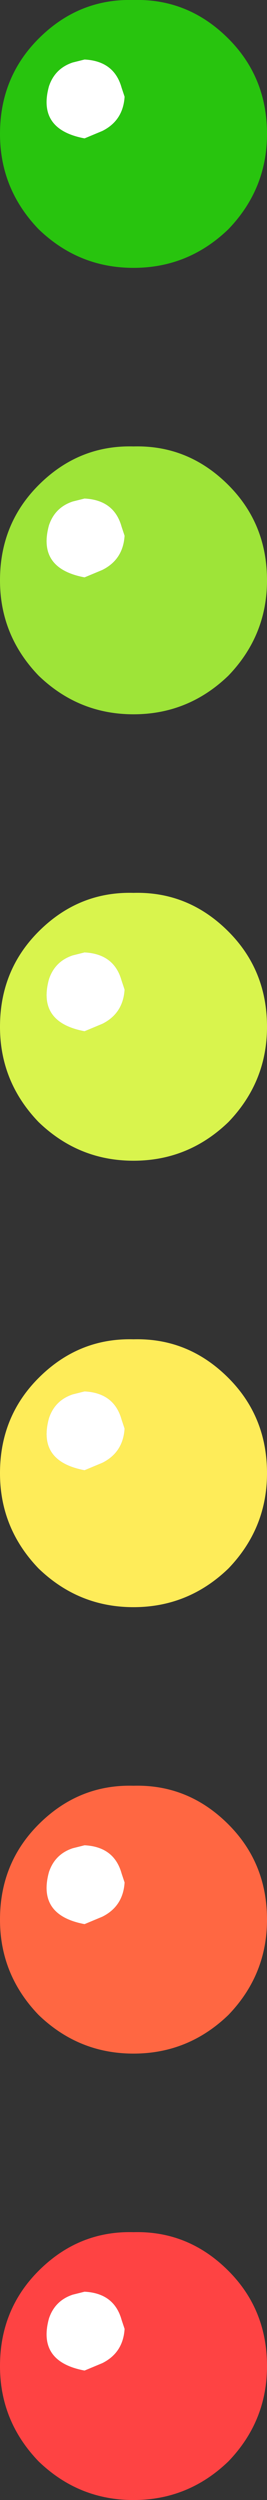 <?xml version="1.0" encoding="UTF-8" standalone="no"?>
<svg xmlns:xlink="http://www.w3.org/1999/xlink" height="84.0px" width="9.0px" xmlns="http://www.w3.org/2000/svg">
  <rect width="100%" height="100%" fill="#333333" stroke="none"/>
  <g transform="matrix(1.0, 0.0, 0.0, 1.0, 4.85, 42.05)">
    <path d="M4.15 -37.55 Q4.15 -35.7 2.85 -34.35 1.5 -33.05 -0.35 -33.05 -2.2 -33.05 -3.55 -34.35 -4.85 -35.7 -4.85 -37.55 -4.85 -39.45 -3.55 -40.75 -2.2 -42.1 -0.35 -42.05 1.5 -42.1 2.85 -40.75 4.15 -39.45 4.15 -37.55 M-2.0 -37.4 L-1.4 -37.65 Q-0.7 -38.0 -0.65 -38.8 L-0.75 -39.1 Q-1.0 -40.0 -2.0 -40.05 L-2.4 -39.95 Q-3.0 -39.75 -3.2 -39.15 -3.6 -37.7 -2.0 -37.4" fill="#28c40e" fill-rule="evenodd" stroke="none"/>
    <path d="M4.15 -22.55 Q4.15 -20.7 2.85 -19.35 1.5 -18.05 -0.35 -18.05 -2.2 -18.05 -3.55 -19.35 -4.85 -20.7 -4.85 -22.55 -4.85 -24.45 -3.55 -25.75 -2.2 -27.1 -0.35 -27.05 1.5 -27.1 2.85 -25.75 4.15 -24.45 4.15 -22.55 M-2.0 -25.3 L-2.4 -25.2 Q-3.0 -25.0 -3.2 -24.4 -3.6 -22.95 -2.0 -22.65 L-1.4 -22.9 Q-0.7 -23.25 -0.65 -24.05 L-0.75 -24.35 Q-1.0 -25.25 -2.0 -25.3" fill="#9ee438" fill-rule="evenodd" stroke="none"/>
    <path d="M2.85 -4.35 Q1.5 -3.05 -0.35 -3.05 -2.2 -3.05 -3.55 -4.35 -4.85 -5.7 -4.85 -7.55 -4.85 -9.45 -3.55 -10.75 -2.2 -12.1 -0.35 -12.05 1.5 -12.1 2.85 -10.75 4.15 -9.45 4.15 -7.55 4.15 -5.7 2.85 -4.35 M-2.0 -10.05 L-2.4 -9.95 Q-3.0 -9.75 -3.2 -9.15 -3.6 -7.7 -2.0 -7.4 L-1.4 -7.65 Q-0.7 -8.0 -0.65 -8.8 L-0.75 -9.1 Q-1.0 -10.0 -2.0 -10.05" fill="#d9f44d" fill-rule="evenodd" stroke="none"/>
    <path d="M-0.75 35.9 Q-1.0 35.0 -2.0 34.95 L-2.4 35.05 Q-3.0 35.25 -3.2 35.85 -3.6 37.3 -2.0 37.6 L-1.4 37.35 Q-0.7 37.0 -0.65 36.2 L-0.75 35.9 M-0.35 32.95 Q1.5 32.9 2.85 34.25 4.15 35.55 4.15 37.45 4.15 39.3 2.85 40.65 1.5 41.95 -0.35 41.95 -2.2 41.95 -3.55 40.65 -4.85 39.3 -4.85 37.45 -4.85 35.55 -3.55 34.25 -2.2 32.9 -0.35 32.95" fill="#fe4343" fill-rule="evenodd" stroke="none"/>
    <path d="M-3.55 19.25 Q-2.2 17.9 -0.35 17.95 1.5 17.9 2.85 19.25 4.15 20.55 4.15 22.45 4.15 24.3 2.85 25.65 1.5 26.95 -0.35 26.95 -2.2 26.95 -3.55 25.65 -4.85 24.3 -4.85 22.45 -4.85 20.55 -3.55 19.25 M-2.0 22.6 L-1.4 22.35 Q-0.7 22.0 -0.65 21.2 L-0.75 20.9 Q-1.0 20.0 -2.0 19.95 L-2.4 20.05 Q-3.0 20.25 -3.2 20.85 -3.6 22.3 -2.0 22.6" fill="#ff6742" fill-rule="evenodd" stroke="none"/>
    <path d="M-2.4 4.8 Q-3.0 5.0 -3.2 5.6 -3.6 7.05 -2.0 7.35 L-1.4 7.1 Q-0.7 6.75 -0.65 5.95 L-0.75 5.65 Q-1.0 4.75 -2.0 4.7 L-2.4 4.8 M-0.35 2.95 Q1.5 2.9 2.85 4.25 4.15 5.55 4.15 7.45 4.15 9.3 2.85 10.65 1.5 11.95 -0.35 11.95 -2.2 11.95 -3.55 10.65 -4.85 9.3 -4.85 7.45 -4.85 5.55 -3.55 4.25 -2.2 2.9 -0.35 2.95" fill="#feec59" fill-rule="evenodd" stroke="none"/>
    <path d="M-2.0 -37.4 Q-3.6 -37.7 -3.2 -39.15 -3.0 -39.75 -2.4 -39.95 L-2.0 -40.05 Q-1.0 -40.0 -0.75 -39.1 L-0.65 -38.8 Q-0.7 -38.0 -1.4 -37.65 L-2.0 -37.4 M-2.0 -25.3 Q-1.0 -25.25 -0.75 -24.35 L-0.65 -24.05 Q-0.7 -23.25 -1.4 -22.9 L-2.0 -22.65 Q-3.6 -22.95 -3.2 -24.4 -3.0 -25.0 -2.4 -25.2 L-2.0 -25.3 M-2.0 -10.05 Q-1.0 -10.0 -0.75 -9.1 L-0.65 -8.8 Q-0.7 -8.0 -1.4 -7.65 L-2.0 -7.4 Q-3.6 -7.7 -3.2 -9.15 -3.0 -9.75 -2.4 -9.95 L-2.0 -10.05 M-2.4 4.8 L-2.0 4.7 Q-1.0 4.75 -0.75 5.65 L-0.65 5.95 Q-0.7 6.75 -1.4 7.1 L-2.0 7.35 Q-3.6 7.05 -3.2 5.6 -3.0 5.0 -2.4 4.8 M-2.0 22.6 Q-3.6 22.3 -3.2 20.85 -3.0 20.25 -2.4 20.05 L-2.0 19.95 Q-1.0 20.0 -0.75 20.9 L-0.65 21.2 Q-0.7 22.0 -1.4 22.35 L-2.0 22.6 M-0.75 35.9 L-0.65 36.2 Q-0.7 37.0 -1.4 37.35 L-2.0 37.6 Q-3.6 37.3 -3.2 35.85 -3.0 35.25 -2.4 35.05 L-2.0 34.95 Q-1.0 35.0 -0.75 35.9" fill="#ffffff" fill-rule="evenodd" stroke="none"/>
  </g>
</svg>
